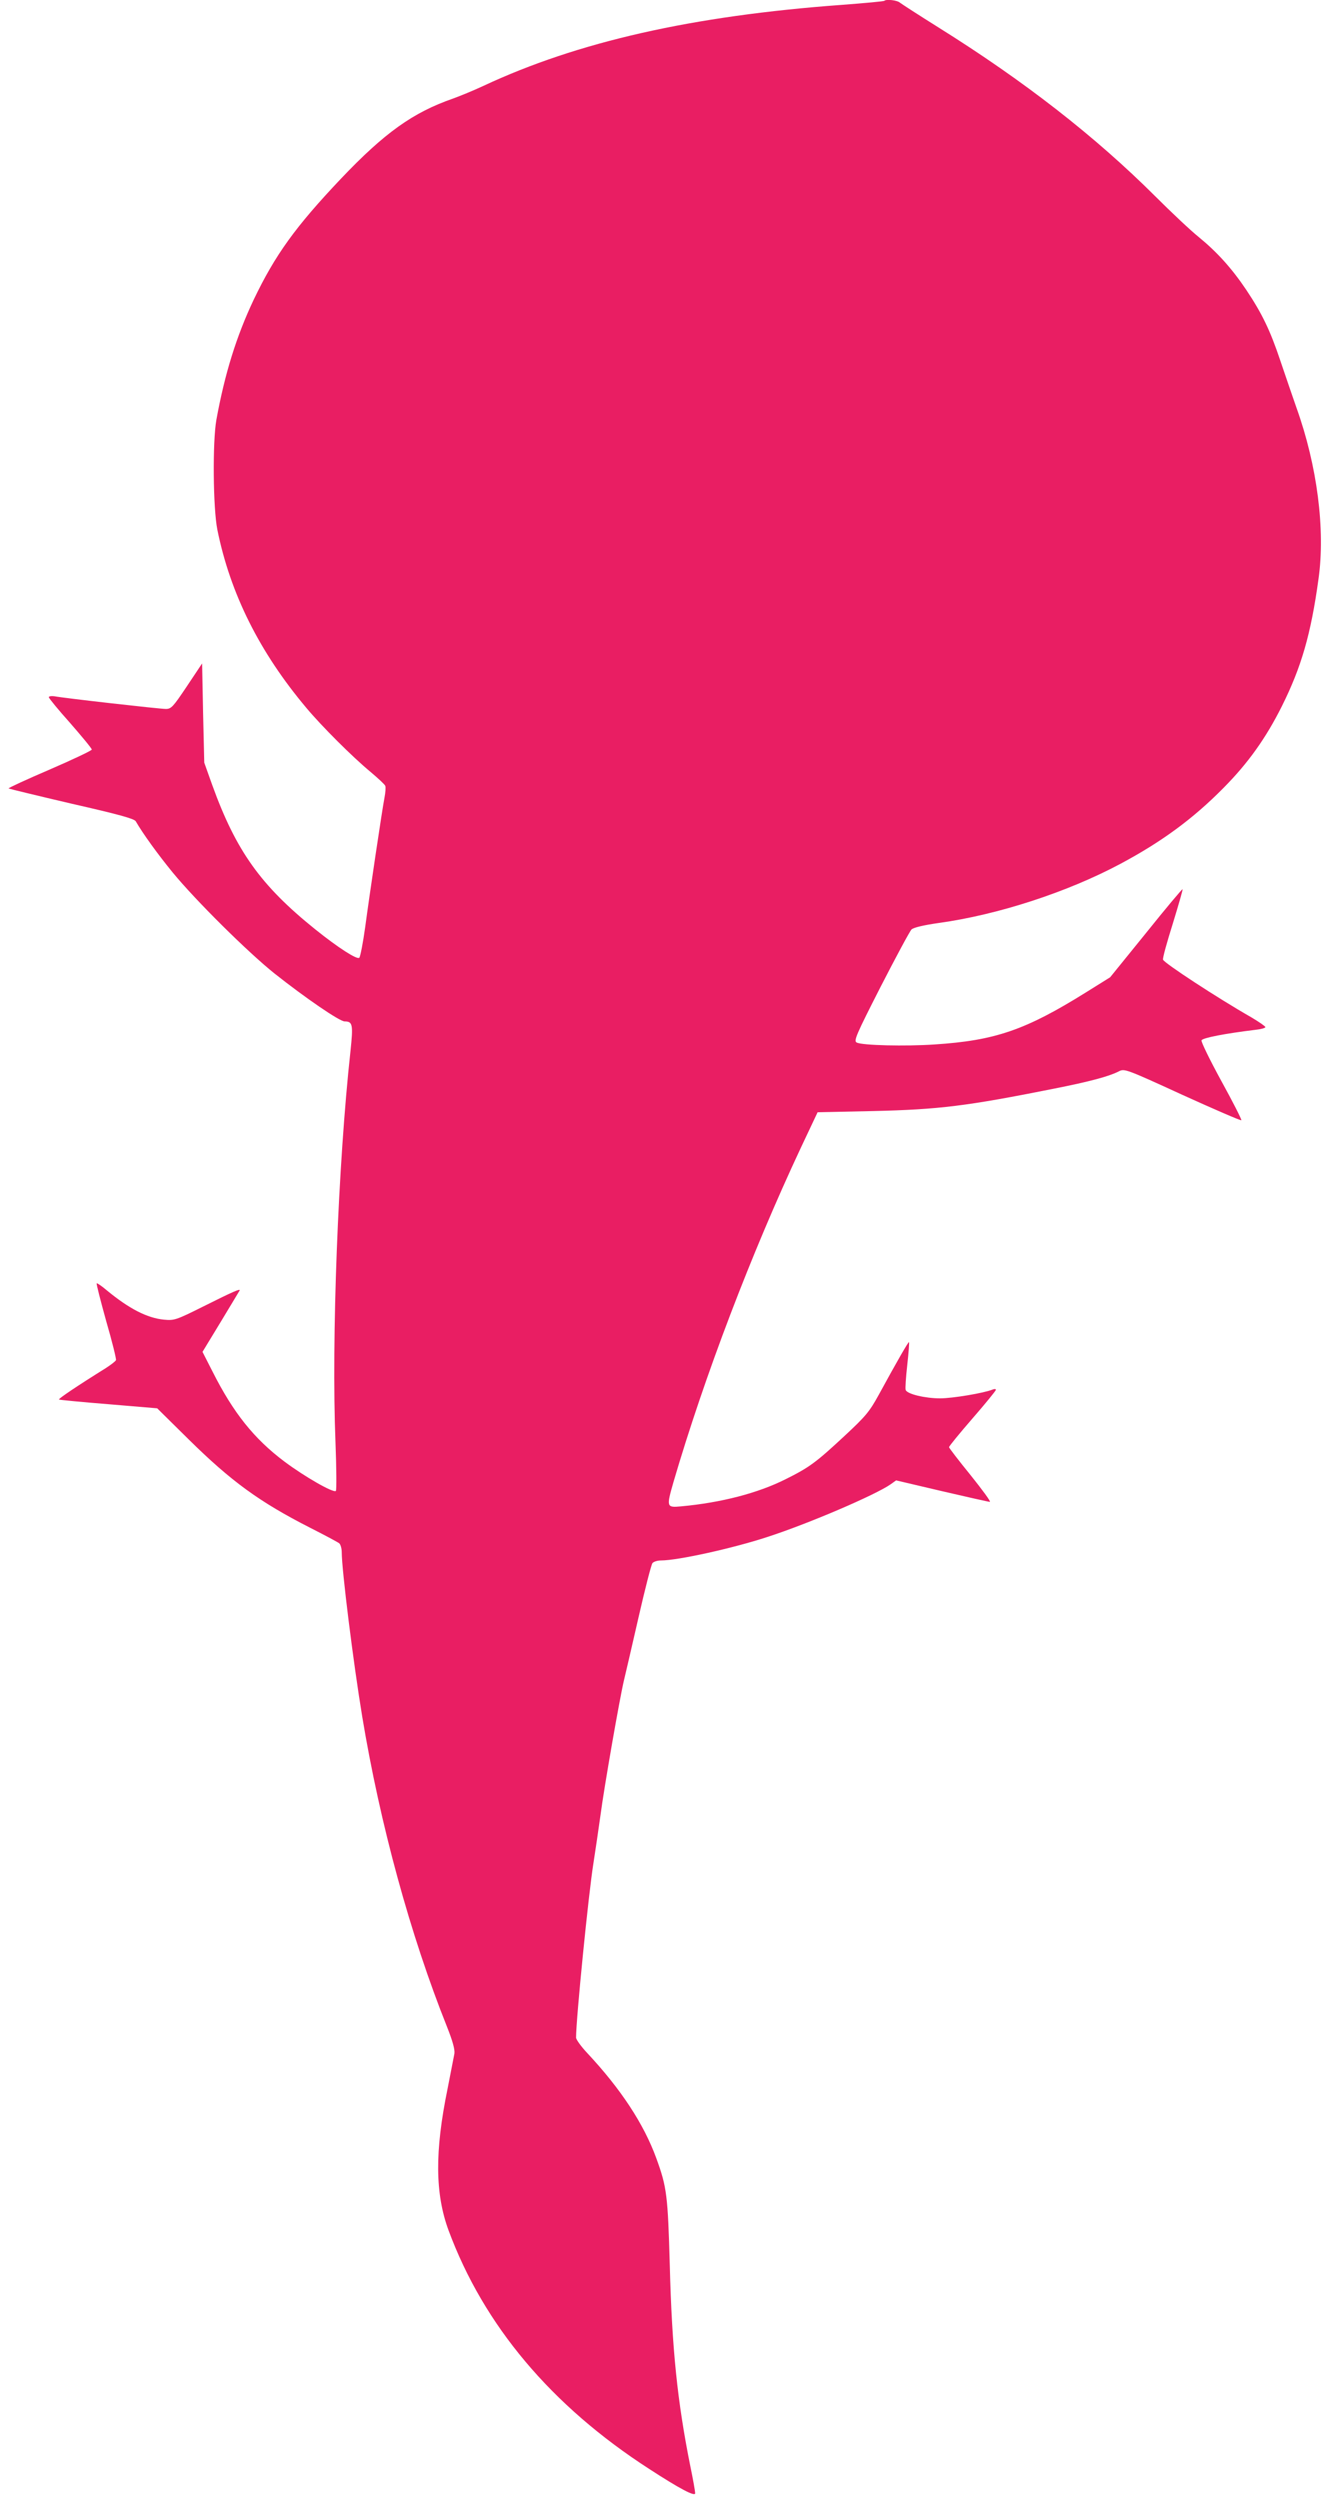 <?xml version="1.0" standalone="no"?>
<!DOCTYPE svg PUBLIC "-//W3C//DTD SVG 20010904//EN"
 "http://www.w3.org/TR/2001/REC-SVG-20010904/DTD/svg10.dtd">
<svg version="1.0" xmlns="http://www.w3.org/2000/svg"
 width="677pt" height="1280pt" viewBox="0 0 677 1280"
 preserveAspectRatio="xMidYMid meet">
<g transform="translate(0,1280) scale(0.1,-0.1)"
fill="#e91e63" stroke="none">
<path d="M4529 12796 c-2 -3 -101 -12 -219 -21 -765 -56 -1352 -189 -1835
-415 -49 -23 -120 -52 -156 -65 -204 -71 -350 -175 -574 -411 -232 -245 -336
-389 -446 -619 -88 -186 -148 -378 -191 -615 -20 -113 -17 -452 5 -562 66
-327 216 -628 457 -914 78 -93 234 -249 327 -326 39 -33 74 -65 76 -72 3 -7 1
-34 -4 -60 -13 -68 -76 -492 -99 -664 -11 -80 -25 -151 -30 -156 -11 -11 -108
51 -225 145 -280 225 -406 402 -528 739 l-41 115 -6 254 -5 254 -78 -117 c-71
-106 -80 -116 -108 -116 -31 0 -519 55 -571 65 -16 2 -28 0 -28 -5 0 -5 49
-65 110 -133 60 -69 110 -129 110 -135 0 -5 -97 -51 -215 -102 -119 -51 -214
-95 -211 -97 2 -2 147 -37 322 -78 242 -55 321 -77 329 -90 37 -64 113 -169
189 -262 120 -146 386 -409 521 -517 159 -126 334 -246 360 -246 41 0 44 -16
30 -150 -64 -584 -98 -1479 -77 -2005 5 -132 6 -244 2 -249 -12 -12 -160 73
-263 150 -156 117 -262 250 -368 460 l-52 102 93 153 c51 85 95 157 97 161 6
12 -31 -4 -187 -82 -138 -69 -148 -72 -200 -67 -86 8 -179 56 -293 150 -26 22
-49 38 -52 36 -2 -3 20 -90 49 -194 30 -103 52 -193 50 -199 -2 -6 -26 -24
-52 -41 -146 -91 -244 -157 -240 -161 3 -2 117 -13 254 -24 l249 -21 160 -158
c219 -216 363 -321 624 -454 75 -38 142 -74 148 -79 7 -6 13 -26 13 -46 0 -89
59 -564 105 -842 91 -549 246 -1118 435 -1590 28 -71 40 -114 37 -135 -3 -16
-19 -97 -35 -180 -66 -321 -64 -538 5 -725 180 -486 526 -898 1028 -1222 157
-102 235 -143 235 -124 0 9 -11 72 -25 139 -66 330 -94 599 -105 1027 -10 359
-15 401 -69 549 -64 176 -182 355 -353 538 -32 34 -58 70 -58 80 0 96 64 739
89 893 10 63 26 174 36 245 19 145 98 597 120 690 8 33 42 179 75 324 33 145
65 269 71 277 6 8 26 14 44 14 86 0 367 62 544 120 213 69 555 216 632 270
l28 20 234 -55 c129 -30 240 -55 246 -55 7 0 -38 61 -98 136 -61 75 -111 140
-111 144 0 5 54 71 120 147 66 76 120 142 120 147 0 4 -8 5 -17 1 -45 -18
-205 -45 -269 -45 -76 0 -169 22 -176 43 -3 6 1 64 8 127 7 63 11 116 9 118
-3 3 -59 -94 -155 -270 -48 -87 -66 -109 -178 -213 -143 -133 -178 -159 -299
-219 -141 -71 -329 -120 -535 -139 -75 -7 -76 -4 -39 125 158 539 397 1167
653 1713 l85 180 284 6 c338 8 477 25 928 115 181 36 279 62 330 88 29 15 34
14 326 -120 163 -74 299 -133 302 -130 3 2 -43 93 -102 200 -59 108 -105 202
-102 209 5 13 121 35 276 54 28 3 51 9 51 14 0 4 -33 27 -72 50 -175 100 -445
277 -452 295 -3 7 20 90 50 185 29 95 52 174 50 176 -2 2 -86 -98 -187 -224
l-184 -227 -125 -78 c-308 -192 -464 -246 -775 -266 -146 -10 -371 -5 -398 10
-16 8 -4 37 123 286 78 152 149 284 158 293 11 10 62 22 139 33 304 42 659
158 929 302 212 113 373 231 529 389 127 128 218 256 300 420 99 199 148 366
187 650 36 252 -7 582 -112 875 -22 63 -60 174 -84 245 -51 152 -92 238 -174
361 -74 110 -149 193 -243 270 -40 32 -141 127 -223 209 -308 307 -671 590
-1111 865 -99 62 -187 119 -196 126 -14 13 -70 19 -80 10z"/>
</g>
</svg>

